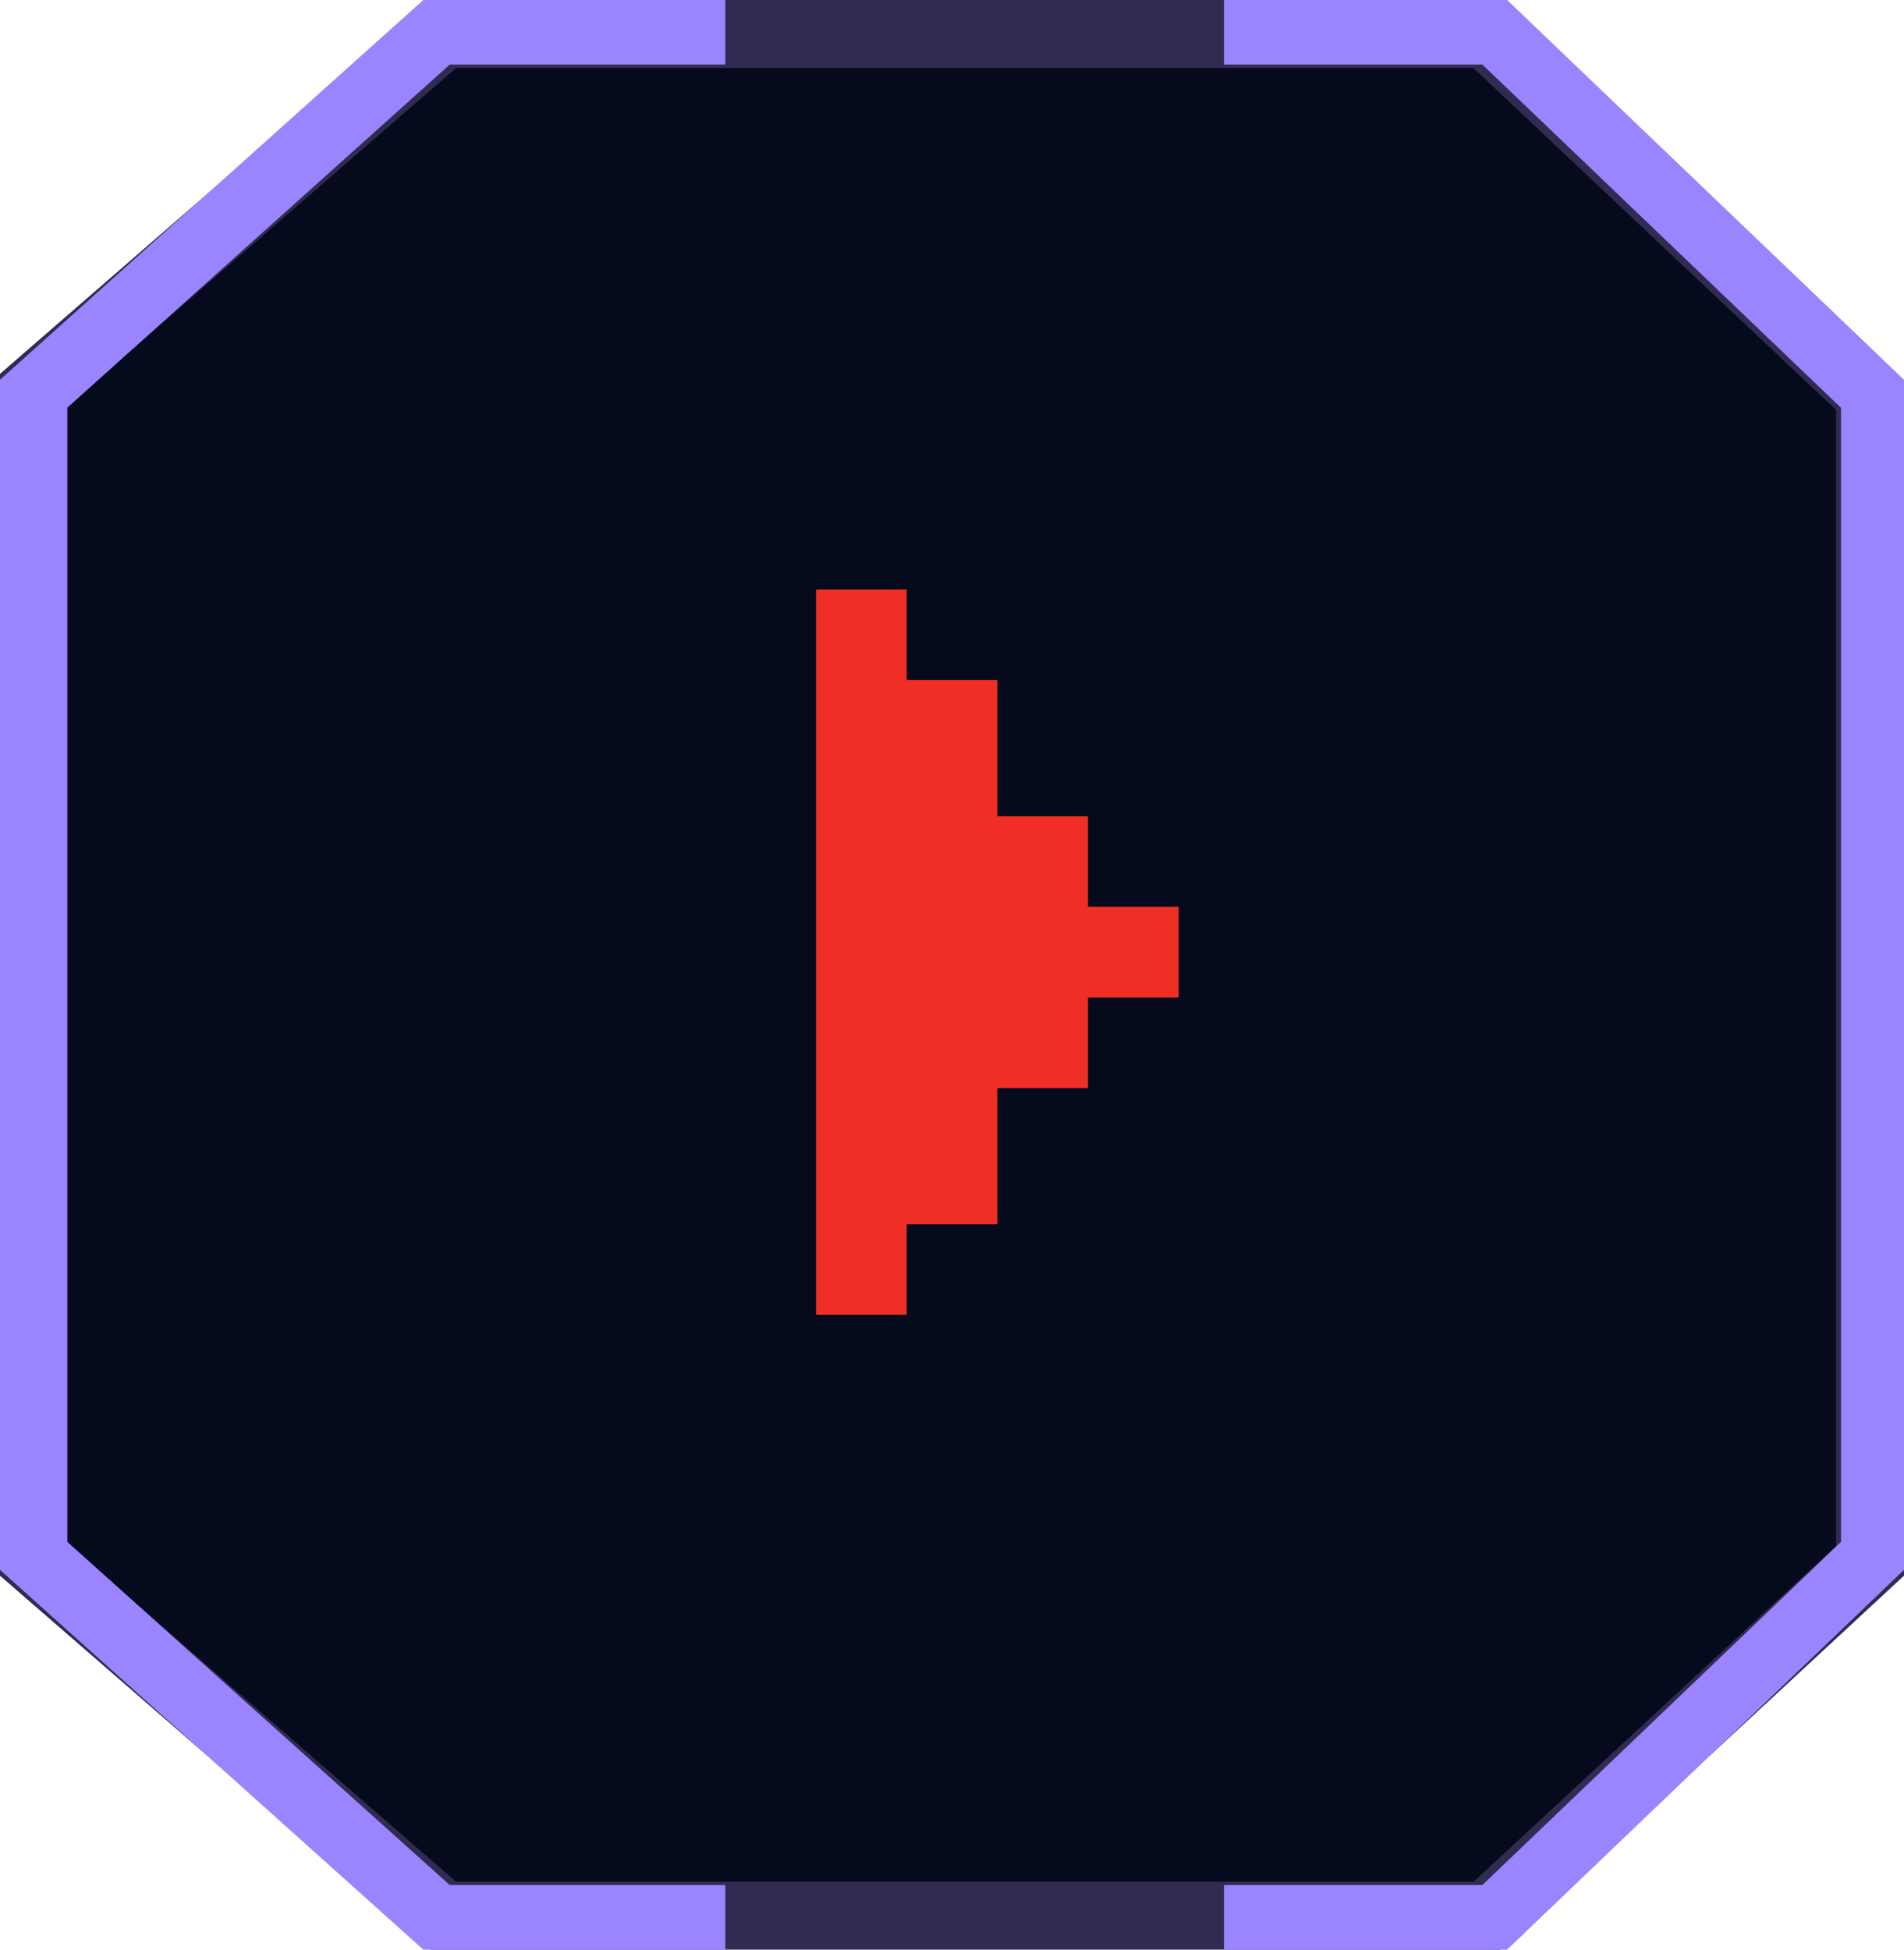 <svg xmlns="http://www.w3.org/2000/svg" width="42" height="43" fill="none"><path fill="#050A1C" stroke="#302B51" stroke-width="1.5" d="m32.798.75 8.452 7.967v25.708l-8.448 7.825H9.779L.75 34.411V8.587L9.78.75h23.018Z"/><path fill="#9B84FF" d="M16 0v1.424H9.922l-8.44 7.57v25.01l8.44 7.572H16V43H9.338L0 34.624V8.376L9.338 0H16Zm11 43v-1.424h5.698l7.913-7.57V8.995l-7.913-7.572H27V0h6.245L42 8.376v26.248L33.245 43H27Z"/><path fill="#EF2E25" d="M20 15h2v3h2v2h2v2h-2v2h-2v3h-2v2h-2V13h2v2Z"/></svg>